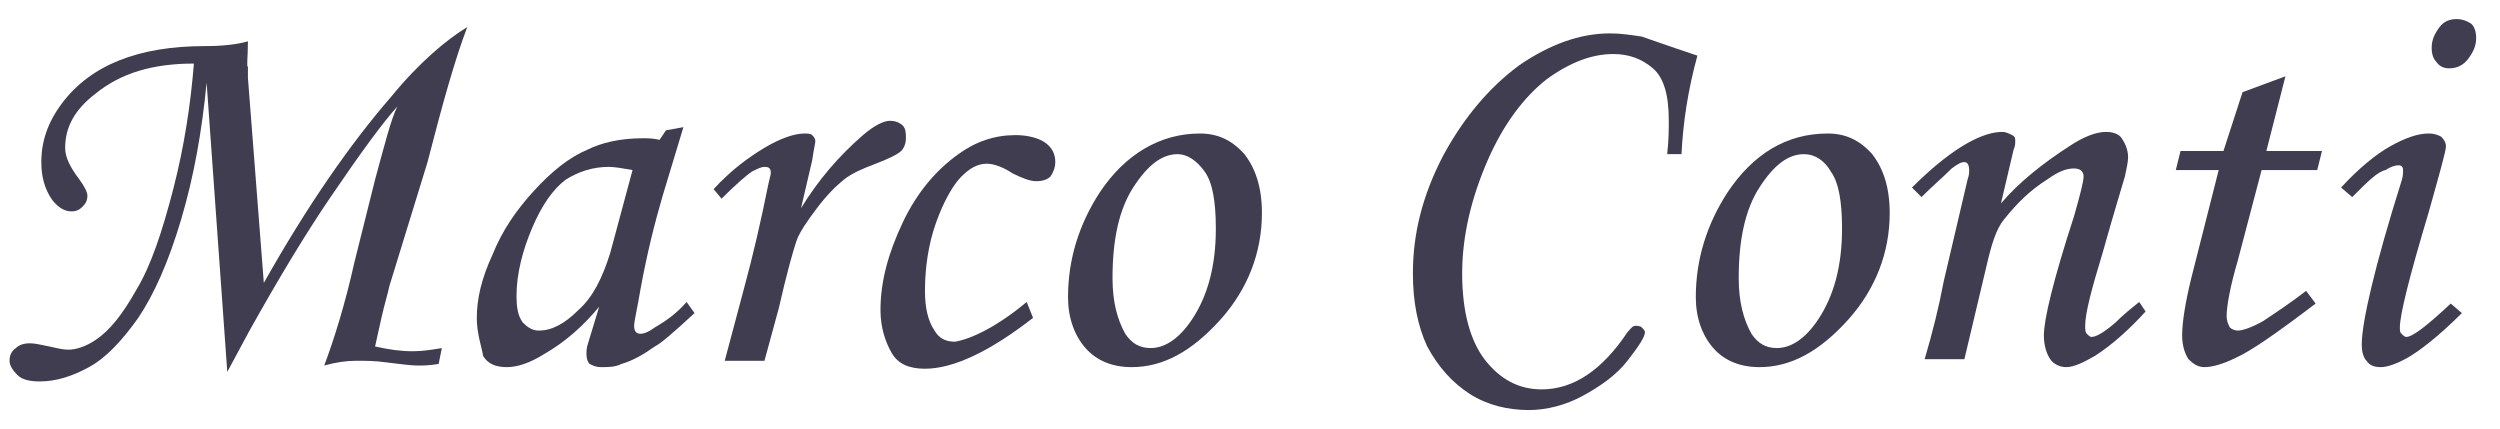 <?xml version="1.0" encoding="utf-8"?>
<!-- Generator: Adobe Illustrator 23.0.6, SVG Export Plug-In . SVG Version: 6.00 Build 0)  -->
<svg version="1.1" id="Livello_1" xmlns="http://www.w3.org/2000/svg" xmlns:xlink="http://www.w3.org/1999/xlink" x="0px" y="0px"
	 width="157.3px" height="27px" viewBox="0 0 157.3 27" style="enable-background:new 0 0 157.3 27;" xml:space="preserve">
<style type="text/css">
	.st0{fill:#413D51;}
</style>
<g>
	<path class="st0" d="M14.3,23.4L13,5.2c-0.3,3.1-0.8,5.9-1.6,8.6c-0.8,2.7-1.7,4.7-2.7,6.2c-1,1.4-2,2.5-3.1,3.1s-2.1,0.9-3.1,0.9
		c-0.6,0-1.1-0.1-1.4-0.4c-0.3-0.3-0.5-0.6-0.5-0.9c0-0.3,0.1-0.6,0.4-0.8c0.2-0.2,0.5-0.3,0.9-0.3c0.3,0,0.7,0.1,1.2,0.2
		c0.5,0.1,0.8,0.2,1.2,0.2c0.5,0,1.1-0.2,1.7-0.6c0.9-0.6,1.7-1.6,2.6-3.2c0.9-1.5,1.6-3.6,2.3-6.3c0.7-2.7,1.1-5.4,1.3-7.9
		c-2.6,0-4.6,0.6-6.2,1.9c-1.3,1-1.9,2.1-1.9,3.4c0,0.6,0.3,1.2,0.9,2c0.3,0.4,0.5,0.8,0.5,1c0,0.3-0.1,0.5-0.3,0.7
		c-0.2,0.2-0.4,0.3-0.7,0.3c-0.4,0-0.8-0.2-1.2-0.7c-0.5-0.7-0.7-1.5-0.7-2.4c0-1.3,0.4-2.5,1.3-3.7c0.9-1.2,2.1-2.1,3.6-2.7
		c1.5-0.6,3.3-0.9,5.4-0.9c1.1,0,2-0.1,2.7-0.3c0,1-0.1,1.6,0,1.6c0,0.1,0,0.3,0,0.7l1,12.9c2.7-4.8,5.4-8.7,8-11.7
		c1.8-2.2,3.5-3.6,4.8-4.4c-0.8,2.1-1.6,5-2.5,8.5L24.5,18c-0.1,0.5-0.3,1.1-0.5,2l-0.4,1.8c0.9,0.2,1.6,0.3,2.4,0.3
		c0.6,0,1.2-0.1,1.8-0.2l-0.2,1C27,23,26.6,23,26.3,23c-0.5,0-1.1-0.1-2-0.2c-0.7-0.1-1.3-0.1-1.9-0.1c-0.6,0-1.3,0.1-2,0.3
		c0.6-1.6,1.3-3.8,1.9-6.5l1.3-5.2c0.6-2.2,1-3.8,1.4-4.6c-0.9,1-2.3,2.9-4.2,5.7c-1.5,2.2-3.2,5-5.1,8.4L14.3,23.4z"/>
	<path class="st0" d="M41.9,8.2l1.1-0.2l-1.3,4.3c-0.5,1.7-1,3.7-1.4,5.9c-0.2,1.2-0.4,2-0.4,2.3s0.1,0.5,0.4,0.5
		c0.2,0,0.5-0.1,0.9-0.4c0.7-0.4,1.4-0.9,2-1.6l0.5,0.7c-1.3,1.2-2.1,1.9-2.5,2.1c-0.7,0.5-1.4,0.9-2.1,1.1
		c-0.4,0.2-0.8,0.2-1.3,0.2c-0.3,0-0.5-0.1-0.7-0.2c-0.1-0.1-0.2-0.3-0.2-0.6c0-0.2,0-0.4,0.1-0.7l0.7-2.3c-1,1.2-2.1,2.2-3.5,3
		c-0.8,0.5-1.6,0.8-2.3,0.8c-0.7,0-1.2-0.2-1.5-0.7C30.3,21.8,30,21,30,20c0-1.2,0.3-2.5,1-4c0.6-1.5,1.5-2.8,2.6-4
		c1.1-1.2,2.2-2.1,3.4-2.6C37.8,9,39,8.7,40.4,8.7c0.4,0,0.7,0,1.1,0.1L41.9,8.2z M39.8,10.7c-0.6-0.1-1.1-0.2-1.5-0.2
		c-1,0-1.9,0.3-2.7,0.8c-0.8,0.6-1.5,1.6-2.1,3c-0.6,1.4-1,2.9-1,4.3c0,0.8,0.1,1.3,0.4,1.7c0.3,0.3,0.6,0.5,1,0.5
		c0.8,0,1.6-0.4,2.5-1.3c0.9-0.8,1.5-2,2-3.6L39.8,10.7z"/>
	<path class="st0" d="M48.1,22.7h-2.5l1.2-4.5c0.6-2.2,1.1-4.4,1.5-6.4c0.1-0.5,0.2-0.8,0.2-0.9c0-0.3-0.1-0.4-0.4-0.4
		c-0.2,0-0.4,0.1-0.8,0.3c-0.3,0.2-1,0.8-1.9,1.7l-0.5-0.6c1.1-1.2,2.2-2,3.2-2.6s1.9-0.9,2.5-0.9c0.2,0,0.4,0,0.5,0.1
		c0.1,0.1,0.2,0.2,0.2,0.4c0,0.1-0.1,0.5-0.2,1.2l-0.7,3c1.1-1.8,2.4-3.3,3.9-4.6c0.7-0.6,1.3-0.9,1.7-0.9c0.3,0,0.6,0.1,0.8,0.3
		S57,8.4,57,8.7c0,0.3-0.1,0.6-0.3,0.8c-0.2,0.2-0.8,0.5-1.6,0.8c-0.8,0.3-1.5,0.6-2,1c-0.5,0.4-1.1,1-1.7,1.8
		c-0.6,0.8-1.1,1.5-1.3,2.1c-0.2,0.6-0.6,2-1.1,4.2L48.1,22.7z"/>
	<path class="st0" d="M64.6,19l0.4,1c-2.7,2.1-5,3.2-6.8,3.2c-1,0-1.7-0.3-2.1-1c-0.4-0.7-0.7-1.6-0.7-2.7c0-1.8,0.5-3.6,1.4-5.5
		c0.9-1.9,2.1-3.3,3.5-4.3c1.1-0.8,2.3-1.2,3.6-1.2c0.8,0,1.5,0.2,1.9,0.5c0.4,0.3,0.6,0.7,0.6,1.2c0,0.3-0.1,0.6-0.3,0.9
		c-0.2,0.2-0.5,0.3-0.9,0.3c-0.4,0-0.9-0.2-1.5-0.5c-0.6-0.4-1.2-0.6-1.6-0.6c-0.6,0-1.1,0.3-1.6,0.8c-0.5,0.5-1.1,1.5-1.6,2.9
		c-0.5,1.4-0.7,2.9-0.7,4.3c0,1.1,0.2,1.9,0.6,2.5c0.3,0.5,0.7,0.7,1.3,0.7C61.2,21.3,62.8,20.5,64.6,19z"/>
	<path class="st0" d="M75.5,8.4c1.1,0,2,0.4,2.8,1.3c0.7,0.9,1.1,2.1,1.1,3.7c0,2.5-0.9,4.8-2.6,6.7c-1.8,2-3.6,3-5.6,3
		c-1.2,0-2.2-0.4-2.9-1.2c-0.7-0.8-1.1-1.9-1.1-3.2c0-2.4,0.7-4.6,2-6.6C70.8,9.7,73,8.4,75.5,8.4z M74.1,9.7c-1,0-1.9,0.7-2.8,2.1
		c-0.9,1.4-1.3,3.3-1.3,5.7c0,1.5,0.3,2.6,0.8,3.5c0.4,0.6,0.9,0.9,1.6,0.9c0.9,0,1.8-0.6,2.6-1.8c1-1.5,1.5-3.4,1.5-5.7
		c0-1.7-0.2-2.9-0.7-3.6C75.3,10.1,74.7,9.7,74.1,9.7z"/>
	<path class="st0" d="M105.8,9.7h-0.9c0.1-0.9,0.1-1.6,0.1-2.1c0-1.6-0.3-2.7-1-3.3c-0.7-0.6-1.5-0.9-2.5-0.9
		c-1.3,0-2.7,0.5-4.2,1.6c-1.4,1.1-2.7,2.8-3.7,5.1c-1,2.3-1.6,4.7-1.6,7.1c0,2.4,0.5,4.2,1.4,5.4c1,1.3,2.2,1.9,3.6,1.9
		c2,0,3.8-1.2,5.4-3.6c0.2-0.2,0.3-0.4,0.5-0.4c0.1,0,0.3,0,0.4,0.1c0.1,0.1,0.2,0.2,0.2,0.3c0,0.3-0.4,0.9-1.1,1.8
		c-0.7,0.9-1.7,1.6-2.8,2.2c-1.1,0.6-2.3,0.9-3.4,0.9c-1.3,0-2.6-0.3-3.7-1c-1.1-0.7-2-1.7-2.7-3c-0.6-1.3-0.9-2.8-0.9-4.6
		c0-2.5,0.6-4.9,1.9-7.4c1.3-2.4,2.9-4.3,4.8-5.7c1.9-1.3,3.8-2,5.7-2c0.7,0,1.3,0.1,2,0.2c0.3,0.1,1.4,0.5,3.5,1.2
		C106.2,5.7,105.9,7.7,105.8,9.7z"/>
	<path class="st0" d="M115,8.4c1.1,0,2,0.4,2.8,1.3c0.7,0.9,1.1,2.1,1.1,3.7c0,2.5-0.9,4.8-2.6,6.7c-1.8,2-3.6,3-5.6,3
		c-1.2,0-2.2-0.4-2.9-1.2c-0.7-0.8-1.1-1.9-1.1-3.2c0-2.4,0.7-4.6,2-6.6C110.3,9.7,112.4,8.4,115,8.4z M113.5,9.7
		c-1,0-1.9,0.7-2.8,2.1c-0.9,1.4-1.3,3.3-1.3,5.7c0,1.5,0.3,2.6,0.8,3.5c0.4,0.6,0.9,0.9,1.6,0.9c0.9,0,1.8-0.6,2.6-1.8
		c1-1.5,1.5-3.4,1.5-5.7c0-1.7-0.2-2.9-0.7-3.6C114.8,10.1,114.2,9.7,113.5,9.7z"/>
	<path class="st0" d="M120.9,12.4l-0.6-0.6c1.4-1.4,2.6-2.3,3.5-2.8c0.9-0.5,1.6-0.7,2.2-0.7c0.2,0,0.4,0.1,0.6,0.2s0.2,0.2,0.2,0.4
		c0,0.1,0,0.3-0.1,0.5l-0.8,3.4c1.1-1.3,2.6-2.5,4.3-3.6c0.9-0.6,1.7-0.9,2.3-0.9c0.4,0,0.8,0.1,1,0.4c0.2,0.3,0.4,0.7,0.4,1.2
		c0,0.3-0.1,0.7-0.2,1.2c-0.2,0.7-0.7,2.3-1.4,4.8c-0.7,2.3-1.1,3.8-1.1,4.6c0,0.2,0,0.4,0.1,0.5c0.1,0.1,0.2,0.2,0.3,0.2
		c0.3,0,0.8-0.3,1.5-0.9c0.5-0.5,1-0.9,1.5-1.3l0.4,0.6c-1,1.1-2.1,2.1-3.2,2.8c-0.7,0.4-1.3,0.7-1.8,0.7c-0.4,0-0.8-0.2-1-0.5
		c-0.2-0.3-0.4-0.8-0.4-1.5c0-1,0.6-3.5,1.9-7.5c0.4-1.4,0.6-2.2,0.6-2.5c0-0.3-0.2-0.5-0.6-0.5c-0.5,0-1,0.2-1.7,0.7
		c-1.1,0.7-1.9,1.5-2.7,2.5c-0.5,0.6-0.8,1.6-1.1,2.9l-1.4,5.9h-2.5c0.5-1.7,0.9-3.3,1.2-4.9l1.5-6.4c0.1-0.3,0.1-0.4,0.1-0.6
		c0-0.3-0.1-0.5-0.3-0.5c-0.2,0-0.4,0.1-0.8,0.4C122.2,11.2,121.6,11.7,120.9,12.4z"/>
	<path class="st0" d="M141.1,5.8l2.7-1l-1.2,4.7h3.5l-0.3,1.2h-3.5l-1.5,5.7c-0.5,1.7-0.7,2.9-0.7,3.5c0,0.3,0.1,0.5,0.2,0.7
		c0.1,0.1,0.3,0.2,0.5,0.2c0.3,0,0.9-0.2,1.6-0.6c0.9-0.6,1.8-1.2,2.7-1.9l0.6,0.8c-2.5,1.9-4.1,3-5,3.4c-0.8,0.4-1.5,0.6-2,0.6
		c-0.4,0-0.7-0.2-1-0.5c-0.2-0.3-0.4-0.8-0.4-1.5c0-0.8,0.2-2.1,0.6-3.7l1.7-6.7h-2.7l0.3-1.2h2.7L141.1,5.8z"/>
	<path class="st0" d="M148,12.4l-0.7-0.6c1.1-1.2,2.2-2.1,3.1-2.6c0.9-0.5,1.7-0.8,2.4-0.8c0.4,0,0.6,0.1,0.8,0.2
		c0.2,0.2,0.3,0.4,0.3,0.6c0,0.3-0.4,1.7-1.1,4.2c-1.2,4-1.8,6.4-1.8,7.2c0,0.2,0,0.3,0.1,0.4c0.1,0.1,0.2,0.2,0.3,0.2
		c0.4,0,1.3-0.7,2.8-2.1l0.7,0.6c-1.5,1.5-2.7,2.4-3.4,2.8c-0.7,0.4-1.3,0.6-1.7,0.6c-0.4,0-0.7-0.1-0.9-0.4c-0.2-0.2-0.3-0.6-0.3-1
		c0-1.4,0.8-4.9,2.5-10.3c0.1-0.3,0.1-0.5,0.1-0.7c0-0.2-0.1-0.3-0.3-0.3c-0.2,0-0.5,0.1-0.8,0.3C149.6,10.8,149,11.4,148,12.4z
		 M154.6,1.2c0.3,0,0.6,0.1,0.9,0.3c0.2,0.2,0.3,0.5,0.3,0.9c0,0.5-0.2,0.9-0.5,1.3c-0.3,0.4-0.7,0.6-1.2,0.6
		c-0.3,0-0.6-0.1-0.8-0.4C153.1,3.7,153,3.4,153,3c0-0.5,0.2-0.9,0.5-1.3C153.8,1.3,154.2,1.2,154.6,1.2z"/>
</g>
</svg>

